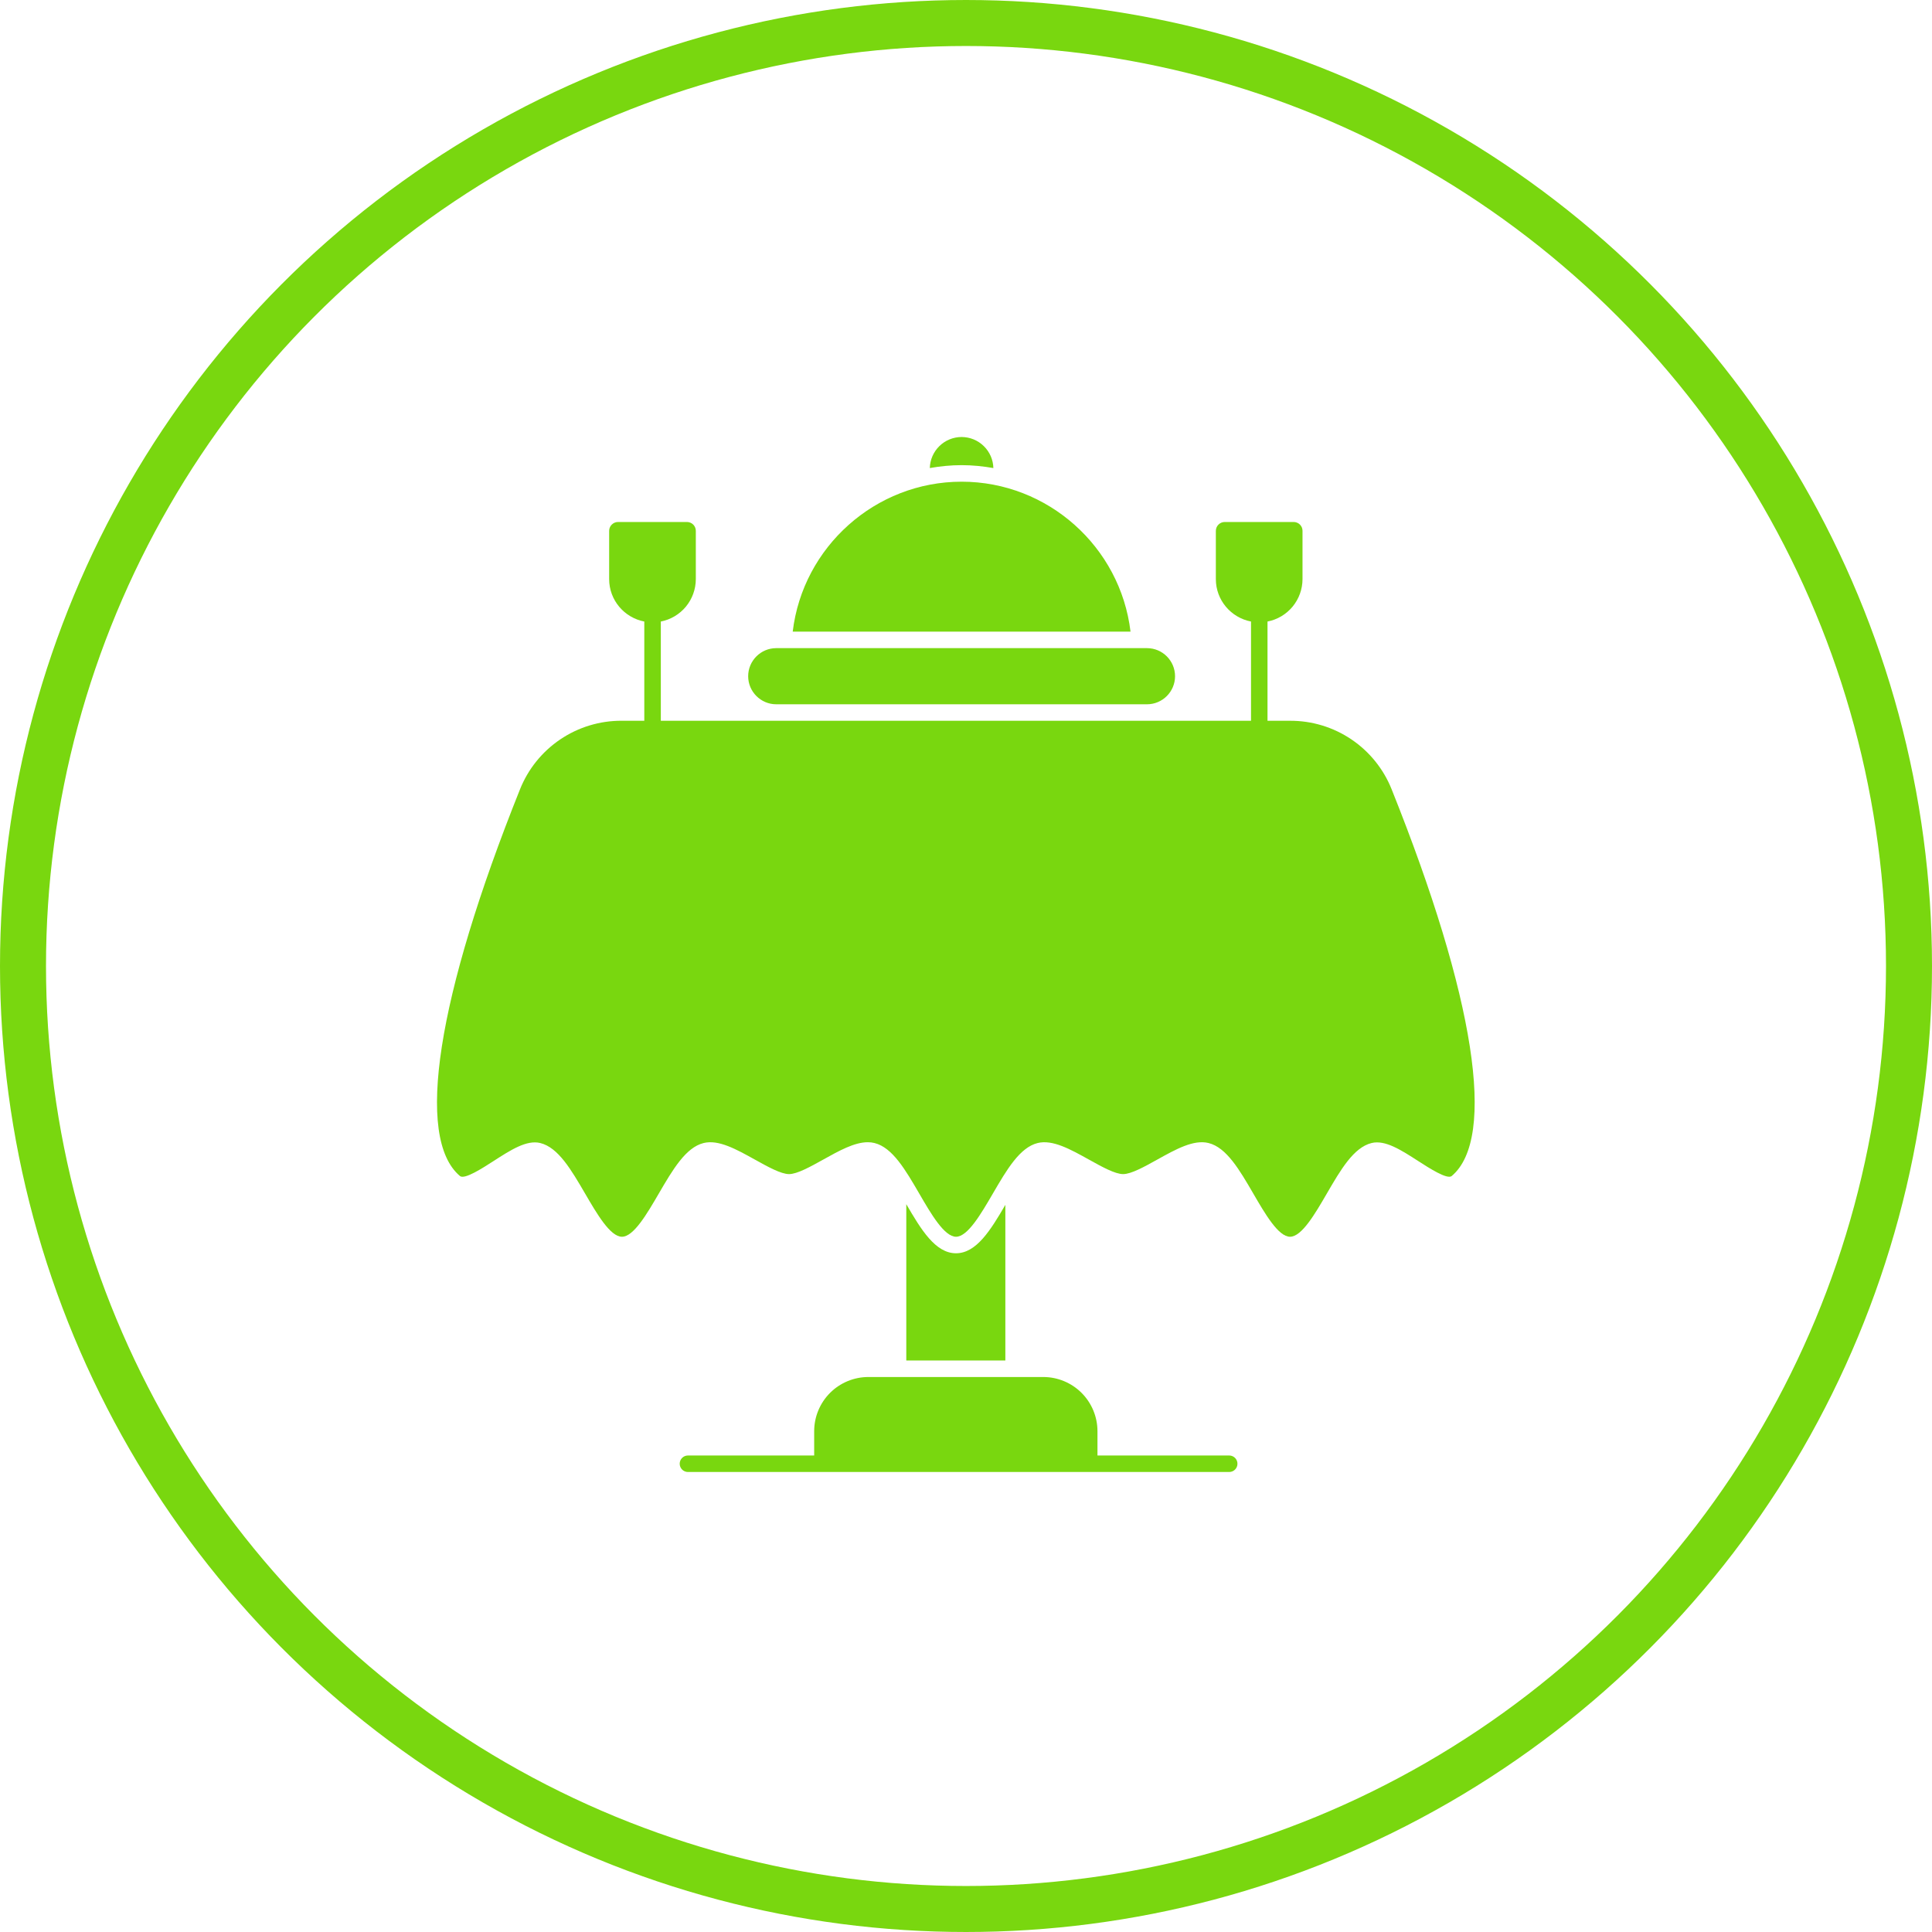 <svg width="84" height="84" viewBox="0 0 84 84" fill="none" xmlns="http://www.w3.org/2000/svg">
<circle cx="42" cy="42" r="41" stroke="#79D70F" stroke-width="2"/>
<path d="M53.444 63.282H47.716V62.224C47.715 61.6 47.467 61.002 47.025 60.56C46.584 60.119 45.986 59.871 45.361 59.87H37.753C37.129 59.871 36.531 60.119 36.089 60.56C35.648 61.002 35.4 61.6 35.399 62.224V63.282H29.911C29.816 63.282 29.724 63.32 29.657 63.387C29.59 63.455 29.552 63.546 29.552 63.641C29.552 63.736 29.59 63.828 29.657 63.895C29.724 63.962 29.816 64 29.911 64H53.444C53.539 64 53.63 63.962 53.697 63.895C53.765 63.828 53.802 63.736 53.802 63.641C53.802 63.546 53.765 63.455 53.697 63.387C53.63 63.32 53.539 63.282 53.444 63.282ZM41.81 20.943C38.061 20.943 34.906 23.777 34.466 27.462H49.153C48.713 23.777 45.559 20.943 41.81 20.943ZM43.19 20.35C43.181 19.989 43.032 19.647 42.773 19.395C42.515 19.142 42.169 19.001 41.808 19C41.448 19.001 41.101 19.142 40.843 19.395C40.585 19.647 40.436 19.989 40.427 20.35C40.877 20.271 41.338 20.224 41.81 20.224C42.28 20.224 42.74 20.272 43.19 20.35ZM33.75 30.621H49.869C50.542 30.621 51.089 30.073 51.089 29.401C51.089 28.728 50.542 28.18 49.869 28.18H33.749C33.077 28.18 32.529 28.728 32.529 29.401C32.529 30.073 33.078 30.621 33.75 30.621ZM41.564 54.49C40.67 54.489 40.05 53.467 39.404 52.356V59.152H43.711V52.385C43.07 53.485 42.451 54.49 41.564 54.49Z" fill="#79D70F"/>
<path d="M60.507 34.32C60.155 33.436 59.544 32.679 58.756 32.147C57.967 31.615 57.037 31.333 56.085 31.338H55.109V27.023C55.537 26.94 55.923 26.71 56.201 26.374C56.478 26.037 56.63 25.615 56.631 25.179V23.083C56.632 23.032 56.622 22.981 56.603 22.934C56.583 22.887 56.555 22.844 56.519 22.808C56.483 22.771 56.44 22.743 56.392 22.724C56.345 22.704 56.294 22.695 56.243 22.695H53.25C53.147 22.695 53.049 22.736 52.976 22.809C52.903 22.881 52.863 22.98 52.863 23.083V25.179C52.863 26.094 53.522 26.856 54.392 27.023V31.337H28.731V27.023C29.159 26.94 29.545 26.71 29.823 26.374C30.1 26.037 30.252 25.615 30.253 25.179V23.083C30.253 23.032 30.244 22.981 30.224 22.934C30.205 22.887 30.177 22.844 30.141 22.808C30.104 22.771 30.061 22.743 30.014 22.724C29.967 22.704 29.916 22.695 29.865 22.695H26.872C26.769 22.695 26.671 22.736 26.598 22.809C26.525 22.881 26.485 22.98 26.485 23.083V25.179C26.485 26.094 27.144 26.856 28.013 27.023V31.337H27.03C26.079 31.333 25.148 31.615 24.36 32.147C23.571 32.679 22.961 33.436 22.608 34.32C18.99 43.353 18.039 49.482 19.999 51.132C20.195 51.297 20.986 50.785 21.46 50.479C22.201 50.002 22.899 49.55 23.491 49.697C24.272 49.89 24.838 50.864 25.439 51.894C25.951 52.774 26.532 53.772 27.041 53.772C27.55 53.772 28.13 52.774 28.643 51.894C29.244 50.864 29.811 49.89 30.591 49.697C31.239 49.537 32.008 49.965 32.825 50.419C33.381 50.728 33.956 51.048 34.307 51.048C34.657 51.048 35.233 50.728 35.788 50.419C36.484 50.032 37.148 49.662 37.73 49.662C37.83 49.662 37.927 49.673 38.022 49.697C38.802 49.89 39.368 50.864 39.967 51.894C40.477 52.774 41.057 53.771 41.566 53.772C42.075 53.772 42.655 52.774 43.168 51.894C43.768 50.864 44.335 49.89 45.115 49.697C45.763 49.537 46.533 49.965 47.349 50.419C47.905 50.728 48.48 51.048 48.831 51.048C49.182 51.048 49.757 50.728 50.312 50.419C51.128 49.965 51.899 49.536 52.546 49.697C53.326 49.89 53.892 50.864 54.491 51.894C55.002 52.774 55.581 53.772 56.089 53.772C56.597 53.772 57.177 52.774 57.688 51.894C58.287 50.864 58.852 49.89 59.633 49.697C60.223 49.551 60.92 50.002 61.66 50.479C62.133 50.784 62.922 51.294 63.117 51.132C65.077 49.483 64.127 43.354 60.507 34.32Z" fill="#79D70F"/>
</svg>
